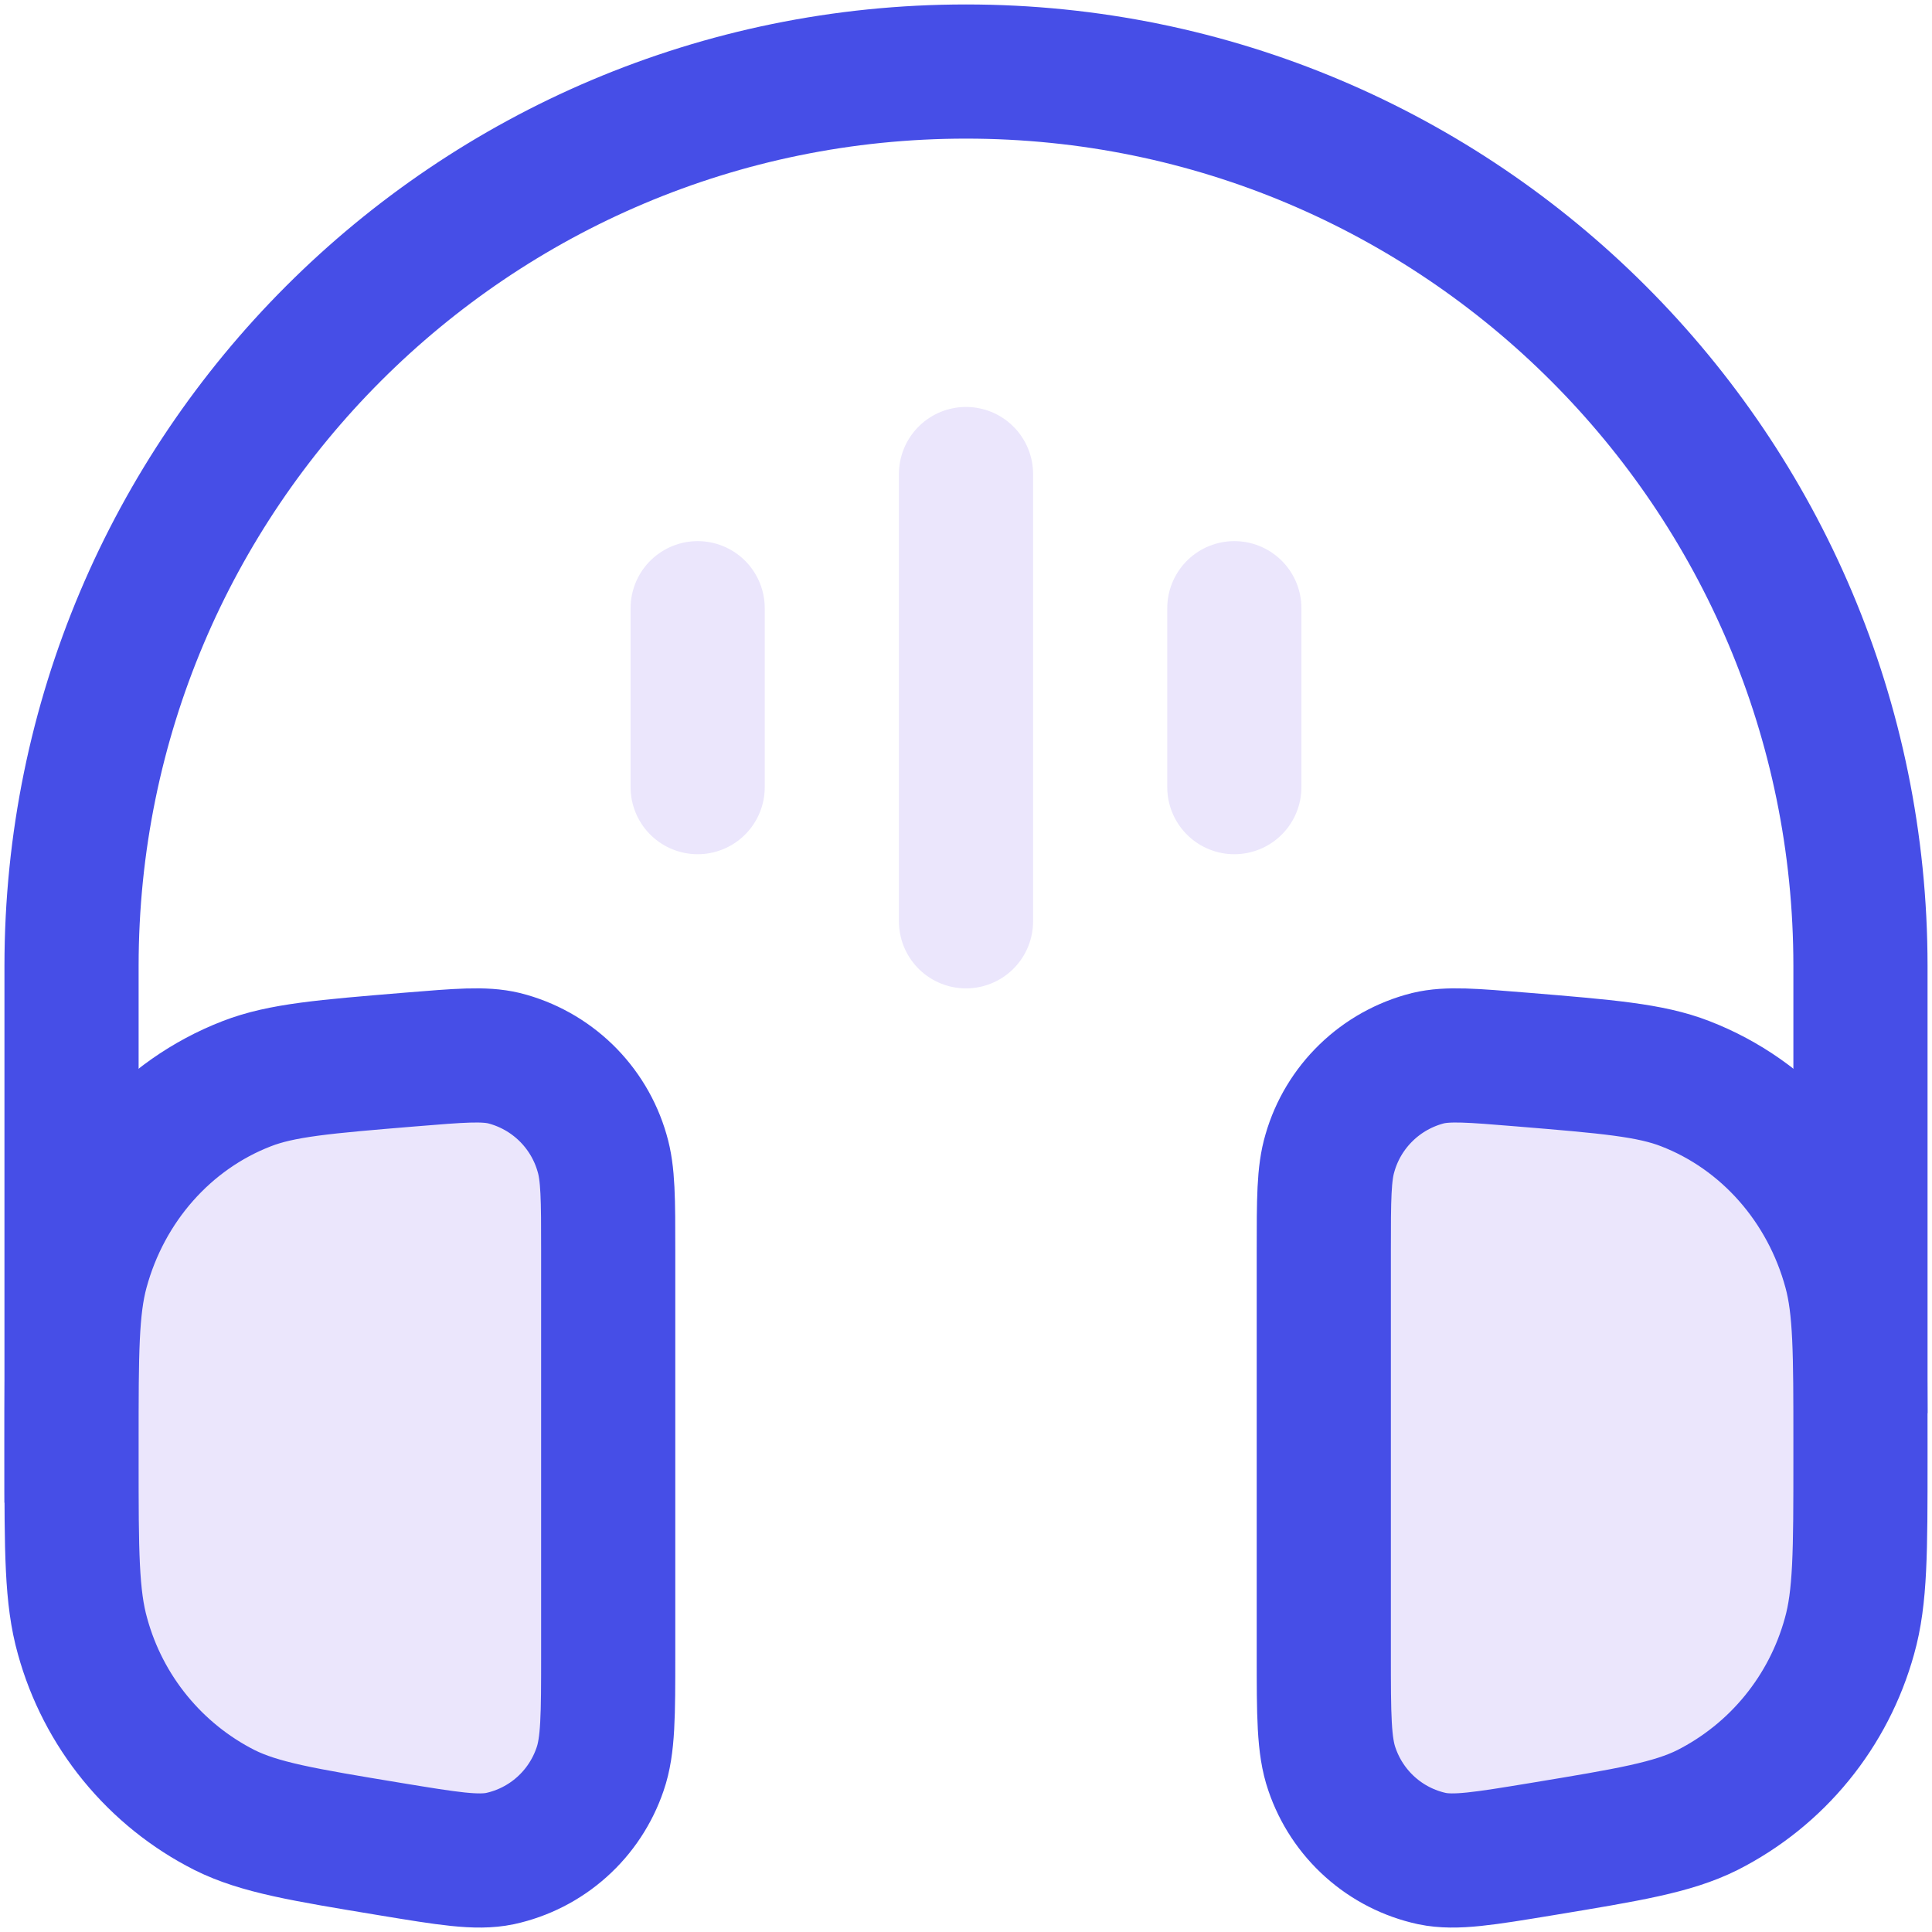 <svg width="36" height="36" viewBox="0 0 36 36" fill="none" xmlns="http://www.w3.org/2000/svg">
<path d="M34.667 26.333V18C34.667 8.795 27.205 1.333 18 1.333C8.795 1.333 1.333 8.795 1.333 18V28" stroke="#464EE7" stroke-width="2.5"/>
<path d="M11.333 23.312C11.333 22.348 11.333 21.867 11.218 21.483C11.095 21.055 10.861 20.667 10.541 20.357C10.221 20.048 9.825 19.827 9.393 19.718C9.018 19.628 8.56 19.668 7.64 19.743C6.047 19.875 5.248 19.94 4.598 20.193C3.1 20.772 1.957 22.065 1.522 23.673C1.333 24.372 1.333 25.207 1.333 26.88V27.19C1.333 28.907 1.333 29.763 1.538 30.488C1.729 31.183 2.063 31.83 2.519 32.388C2.975 32.946 3.542 33.403 4.185 33.728C4.838 34.053 5.648 34.187 7.268 34.455C8.343 34.632 8.882 34.722 9.317 34.632C9.745 34.539 10.142 34.337 10.469 34.044C10.796 33.752 11.041 33.38 11.182 32.965C11.333 32.53 11.333 31.96 11.333 30.822V23.312ZM24.667 23.312C24.667 22.348 24.667 21.867 24.782 21.483C24.905 21.055 25.139 20.667 25.459 20.358C25.779 20.048 26.175 19.828 26.607 19.718C26.982 19.628 27.44 19.668 28.358 19.743C29.953 19.875 30.752 19.94 31.402 20.193C32.9 20.772 34.043 22.065 34.478 23.673C34.667 24.372 34.667 25.207 34.667 26.88V27.19C34.667 28.907 34.667 29.763 34.462 30.488C34.27 31.183 33.936 31.83 33.48 32.388C33.025 32.946 32.457 33.402 31.815 33.728C31.162 34.053 30.352 34.187 28.732 34.455C27.657 34.632 27.118 34.722 26.683 34.632C26.255 34.539 25.858 34.337 25.531 34.044C25.204 33.752 24.959 33.38 24.818 32.965C24.667 32.53 24.667 31.96 24.667 30.822V23.312Z" fill="#EBE6FC" stroke="#464EE7" stroke-width="2.5"/>
<path d="M18 8.833V17.167M23 11.333V14.667M13 11.333V14.667" stroke="#EBE6FC" stroke-width="2.5" stroke-linecap="round"/>
</svg>
